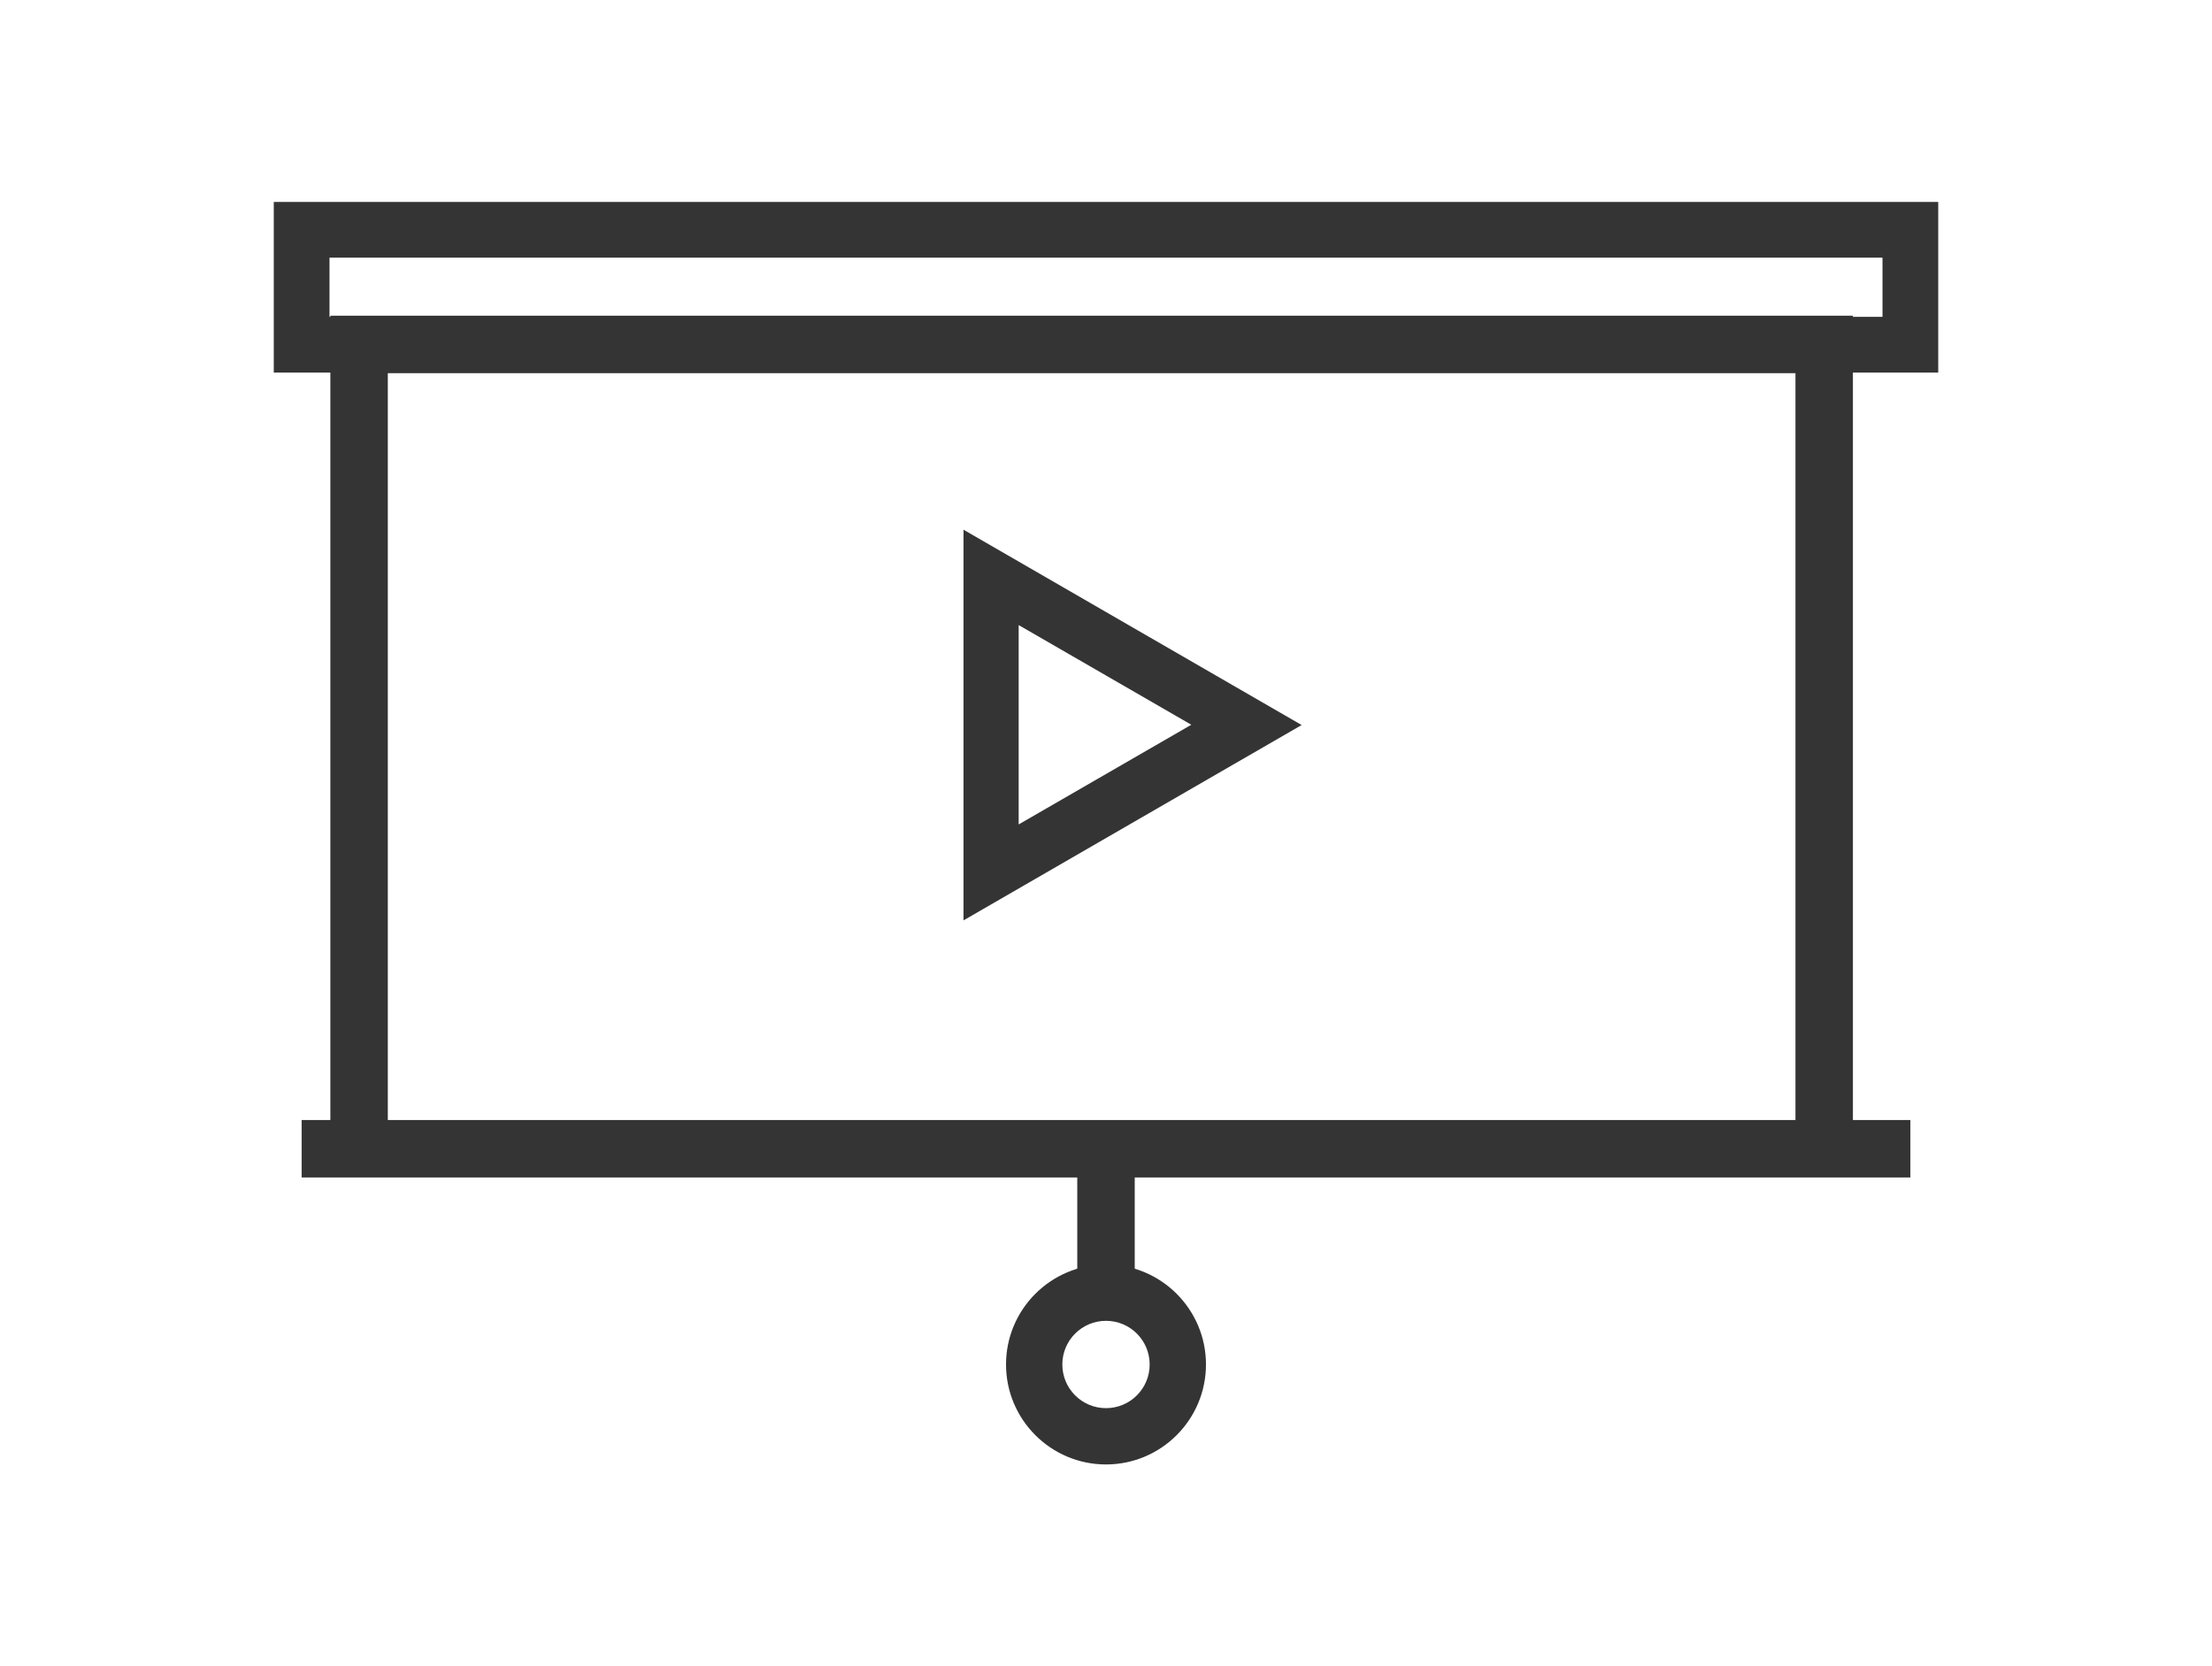 <?xml version="1.0" encoding="UTF-8"?><svg id="text" xmlns="http://www.w3.org/2000/svg" viewBox="0 0 77 58"><defs><style>.cls-1{fill:#343434;stroke-width:0px;}</style></defs><polygon class="cls-1" points="64.5 39.99 62.5 39.99 62.5 12.99 13.5 12.99 13.5 39.99 11.5 39.99 11.5 10.99 64.5 10.99 64.5 39.99"/><rect class="cls-1" x="10.5" y="38.99" width="56" height="2"/><path class="cls-1" d="m67.47,12.97H9.53v-5.94h57.94v5.94Zm-56-1.94h54.06v-2.06H11.47v2.06Z"/><rect class="cls-1" x="37.5" y="39.99" width="2" height="5"/><path class="cls-1" d="m38.5,50.98c-1.92,0-3.48-1.56-3.48-3.48s1.56-3.48,3.48-3.48,3.48,1.56,3.48,3.48-1.56,3.48-3.48,3.48Zm0-5c-.84,0-1.52.68-1.52,1.52s.68,1.52,1.52,1.52,1.52-.68,1.52-1.52-.68-1.52-1.52-1.52Z"/><path class="cls-1" d="m33.54,32.03v-13.59l11.77,6.8-11.77,6.8Zm1.92-10.27v6.94l6.01-3.47-6.01-3.47Z"/></svg>